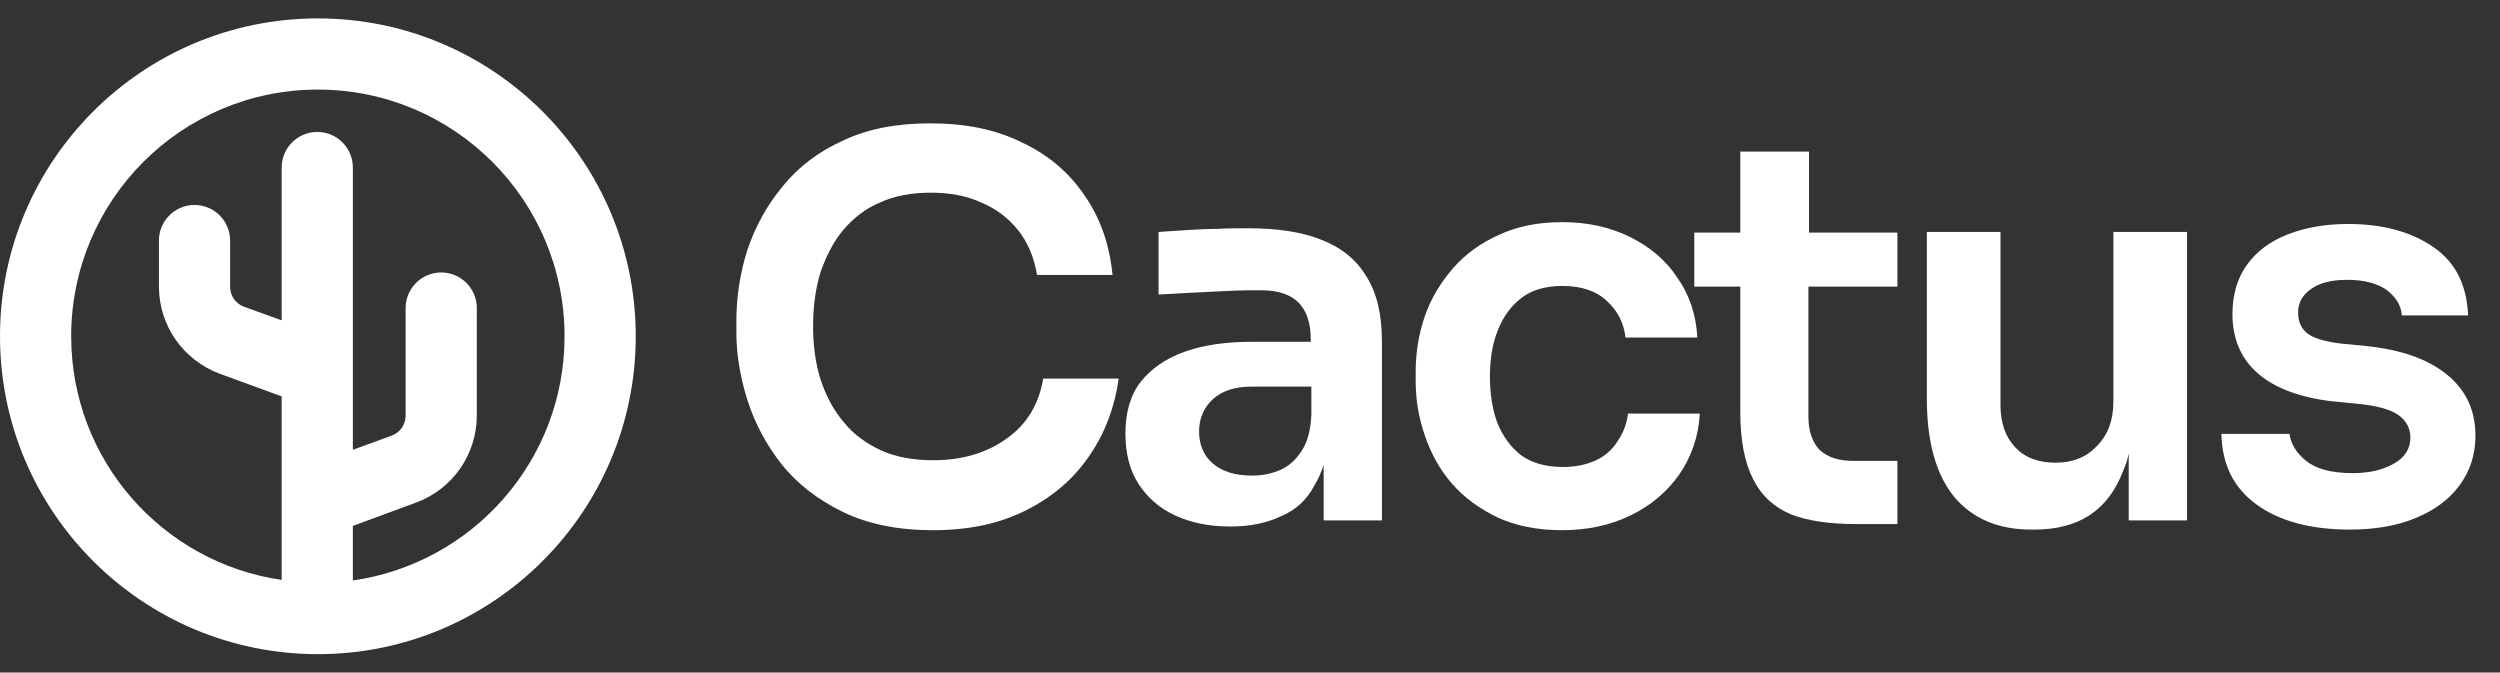<svg xmlns="http://www.w3.org/2000/svg" xmlns:xlink="http://www.w3.org/1999/xlink" id="Layer_1" x="0px" y="0px" viewBox="0 0 407.4 109.6" style="enable-background:new 0 0 407.4 109.6;" xml:space="preserve"><rect x="0" y="0" width="407.4" height="109.6" fill="#333333" stroke="none"/><style type="text/css">	.st0{fill:#FFFFFF;}	.st1{fill-rule:evenodd;clip-rule:evenodd;fill:#FFFFFF;}</style><path class="st0" d="M137.3,83.4c4.1,2,9,3,14.7,3c6,0,11.1-1.1,15.5-3.4c4.3-2.2,7.7-5.2,10.2-9c2.5-3.7,4-7.9,4.6-12.3H170 c-0.7,4.2-2.7,7.5-6,9.8c-3.2,2.3-7.2,3.5-11.9,3.5c-3.2,0-6.1-0.5-8.5-1.6s-4.5-2.6-6.1-4.6c-1.7-2-2.9-4.3-3.8-7 c-0.8-2.6-1.2-5.5-1.2-8.6c0-3.2,0.4-6.2,1.2-8.8c0.9-2.6,2.1-5,3.7-6.9s3.6-3.5,6-4.5c2.4-1.1,5.2-1.6,8.3-1.6s5.8,0.5,8.2,1.6 c2.4,1,4.4,2.5,6,4.5s2.6,4.4,3.1,7.3h12.3c-0.5-5-2-9.3-4.6-13c-2.5-3.7-5.9-6.6-10.2-8.6c-4.2-2.1-9.2-3.1-14.9-3.1 c-5.5,0-10.2,0.9-14.2,2.8c-4,1.8-7.3,4.3-9.8,7.4c-2.6,3.1-4.5,6.6-5.8,10.4c-1.2,3.8-1.8,7.7-1.8,11.6v1.9c0,3.5,0.6,7.2,1.8,11 c1.2,3.8,3.1,7.3,5.6,10.5C129.9,78.8,133.2,81.4,137.3,83.4z"></path><path class="st1" d="M214.2,79.1c0.6-1,1.1-2.1,1.5-3.3v9h9.5V55.7c0-4.4-0.8-7.9-2.5-10.6c-1.6-2.7-4-4.7-7.3-6 c-3.2-1.3-7.2-1.9-12-1.9c-1.6,0-3.2,0-5,0.1c-1.7,0-3.4,0.1-5.1,0.2c-1.7,0.1-3.2,0.2-4.5,0.3V48c1.6-0.1,3.4-0.2,5.4-0.3 c2.1-0.1,4.1-0.2,6.1-0.3s3.7-0.1,5.2-0.1c2.8,0,4.8,0.7,6.1,2s2,3.3,2,6v0.4H204c-4.1,0-7.8,0.5-10.9,1.6c-3.1,1.1-5.4,2.7-7.2,4.9 c-1.7,2.2-2.5,5-2.5,8.5c0,3.2,0.7,5.9,2.1,8.1c1.4,2.2,3.4,4,6,5.2s5.6,1.8,9,1.8c3.3,0,6-0.6,8.3-1.7 C211.2,83.1,213,81.4,214.2,79.1z M212.1,73.5c1-1.5,1.5-3.5,1.6-6V63H204c-2.8,0-4.9,0.7-6.4,2.1c-1.4,1.3-2.2,3.1-2.2,5.2 s0.7,3.9,2.2,5.2c1.5,1.3,3.6,2,6.4,2c1.7,0,3.2-0.3,4.6-0.9C210,76,211.2,74.9,212.1,73.5z"></path><path class="st0" d="M254.6,86.4c-4.1,0-7.6-0.7-10.6-2.1c-2.9-1.4-5.4-3.2-7.4-5.5s-3.4-4.9-4.4-7.8s-1.5-5.8-1.5-8.8v-1.6 c0-3.2,0.5-6.2,1.5-9.1s2.6-5.5,4.6-7.8s4.5-4.1,7.4-5.4c3-1.4,6.4-2.1,10.4-2.1c4.1,0,7.7,0.8,11,2.4c3.2,1.6,5.8,3.7,7.7,6.6 c2,2.8,3.1,6.1,3.3,9.8h-11.7c-0.3-2.4-1.3-4.4-3.1-6c-1.7-1.6-4.1-2.4-7.2-2.4c-2.6,0-4.9,0.6-6.6,1.9c-1.7,1.3-3,3-3.9,5.3 c-0.9,2.2-1.3,4.7-1.3,7.6c0,2.8,0.4,5.3,1.2,7.5c0.9,2.2,2.2,4,3.9,5.3c1.8,1.3,4.1,1.9,6.8,1.9c2.1,0,3.9-0.4,5.4-1.1 s2.7-1.8,3.5-3.1c0.9-1.3,1.5-2.8,1.7-4.5H277c-0.2,3.8-1.4,7.1-3.4,10c-2,2.8-4.6,5-7.9,6.6C262.4,85.6,258.7,86.4,254.6,86.4z"></path><path class="st0" d="M291.8,83.8c2.8,1.1,6.4,1.6,10.7,1.6h6.7V75.1h-7.3c-2.3,0-4.1-0.6-5.4-1.8c-1.2-1.3-1.8-3.1-1.8-5.4V46.7 h14.5v-8.8h-14.4V24.7h-11.2v13.2h-7.5v8.8h7.5v20.5c0,4.5,0.7,8.2,2.1,10.9C287,80.7,289,82.6,291.8,83.8z"></path><path class="st0" d="M331,86.3c-5.4,0-9.6-1.8-12.6-5.4C315.5,77.3,314,72,314,65V37.8h12V66c0,2.9,0.8,5.2,2.4,6.9 c1.6,1.7,3.8,2.5,6.6,2.5c2.8,0,5-0.9,6.7-2.7c1.8-1.8,2.7-4.2,2.7-7.3V37.8h12v47h-9.5V73.9c-0.2,1-0.5,1.9-0.9,2.8 c-1.2,3.2-3,5.6-5.4,7.2s-5.4,2.4-9.1,2.4H331z"></path><path class="st0" d="M367.7,82.2c3.7,2.7,8.8,4.1,15.2,4.1c4.1,0,7.7-0.6,10.8-1.9c3.1-1.3,5.4-3,7.1-5.3s2.6-5,2.6-8.1 c0-4.2-1.6-7.5-4.7-10s-7.4-4-13-4.6l-4.1-0.4c-2.5-0.3-4.4-0.8-5.5-1.6s-1.6-2-1.6-3.5c0-1.6,0.7-2.8,2.1-3.8s3.3-1.5,5.9-1.5 c2.8,0,5,0.6,6.5,1.7c1.5,1.2,2.3,2.5,2.4,4.1h10.8c-0.2-4.9-2-8.6-5.6-11.1s-8.2-3.8-14-3.8c-3.7,0-7,0.6-9.8,1.7 c-2.8,1.1-5,2.7-6.6,4.9s-2.4,4.9-2.4,8.1c0,4,1.4,7.3,4.2,9.7c2.8,2.4,6.9,3.9,12.1,4.5l4.1,0.4c3.1,0.3,5.3,0.9,6.6,1.8 c1.3,0.9,2,2.2,2,3.7c0,1.8-0.9,3.2-2.6,4.2s-3.9,1.6-6.8,1.6c-3.5,0-6-0.7-7.6-2s-2.5-2.8-2.7-4.4H362 C362.1,75.7,364,79.5,367.7,82.2z"></path><path class="st1" d="M51.8,3C23.2,3,0,26.2,0,54.8s23.2,51.8,51.8,51.8s51.8-23.2,51.8-51.8S80.4,3,51.8,3z M11.6,54.8 c0-22.2,18-40.2,40.2-40.2C74,14.6,92,32.6,92,54.8c0,20.3-15,37-34.5,39.8v-8.9l10.3-3.8c6-2.2,9.9-7.9,9.9-14.2V50.2 c0-3.2-2.6-5.8-5.8-5.8s-5.8,2.6-5.8,5.8v17.5c0,1.5-0.9,2.8-2.3,3.3l-6.3,2.3v-46c0-3.2-2.6-5.8-5.8-5.8s-5.8,2.6-5.8,5.8v24.9 L39.8,50c-1.4-0.5-2.3-1.8-2.3-3.3v-7.5c0-3.2-2.6-5.8-5.8-5.8s-5.8,2.6-5.8,5.8v7.5c0,6.4,4,12,9.9,14.2l10.1,3.7v29.9 C26.5,91.7,11.6,75,11.6,54.8z"></path></svg>